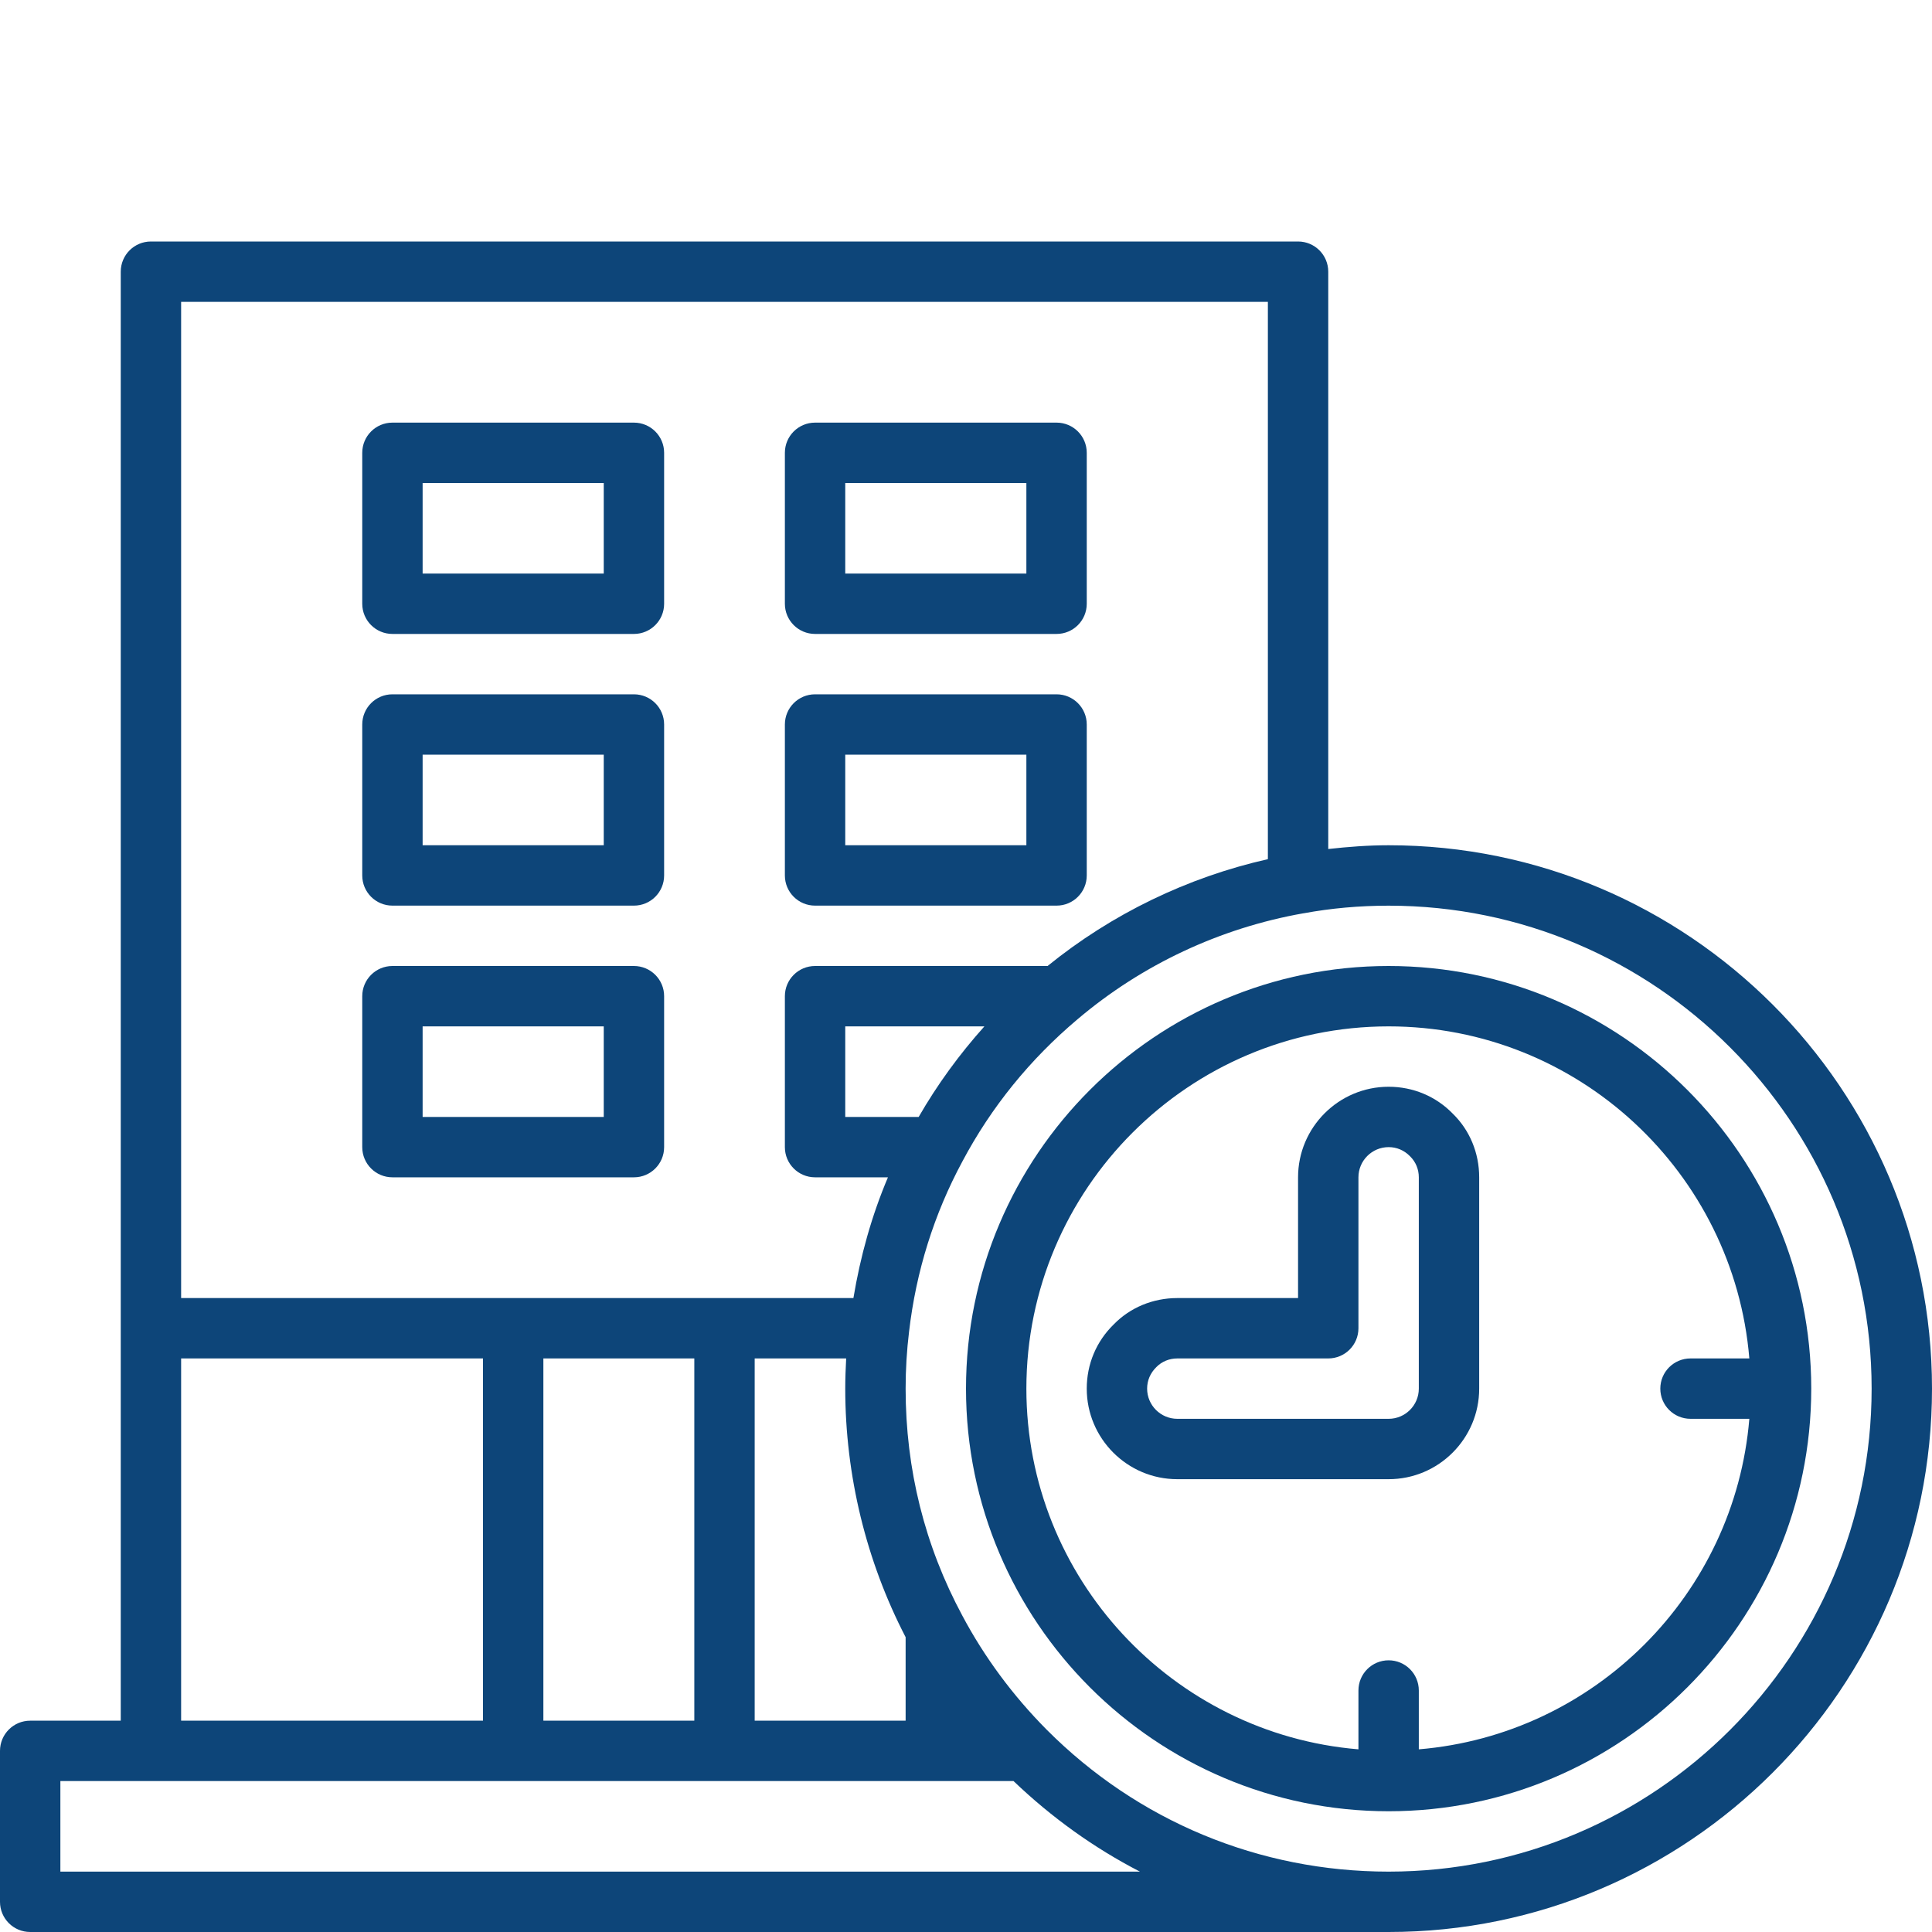 <svg width="40" height="40" viewBox="0 0 40 40" fill="none" xmlns="http://www.w3.org/2000/svg">
<path d="M8.125 13.125H13.125C13.47 13.125 13.75 12.846 13.75 12.5V9.375C13.75 9.029 13.47 8.75 13.125 8.75H8.125C7.78 8.75 7.5 9.029 7.5 9.375V12.5C7.5 12.846 7.78 13.125 8.125 13.125ZM8.75 10H12.5V11.875H8.75V10Z" fill="#0D4579"/>
<path d="M16.875 13.125H21.875C22.22 13.125 22.5 12.846 22.5 12.5V9.375C22.5 9.029 22.22 8.75 21.875 8.75H16.875C16.53 8.75 16.25 9.029 16.25 9.375V12.5C16.25 12.846 16.53 13.125 16.875 13.125ZM17.5 10H21.25V11.875H17.5V10Z" fill="#0D4579"/>
<path d="M8.125 18.75H13.125C13.47 18.75 13.75 18.471 13.75 18.125V15C13.75 14.654 13.47 14.375 13.125 14.375H8.125C7.78 14.375 7.5 14.654 7.5 15V18.125C7.5 18.471 7.78 18.75 8.125 18.75ZM8.75 15.625H12.5V17.5H8.75V15.625Z" fill="#0D4579"/>
<path d="M16.875 18.75H21.875C22.22 18.75 22.5 18.471 22.5 18.125V15C22.5 14.654 22.22 14.375 21.875 14.375H16.875C16.53 14.375 16.25 14.654 16.25 15V18.125C16.25 18.471 16.53 18.75 16.875 18.75ZM17.5 15.625H21.25V17.5H17.5V15.625Z" fill="#0D4579"/>
<path d="M8.125 24.375H13.125C13.47 24.375 13.75 24.096 13.75 23.75V20.625C13.75 20.279 13.47 20 13.125 20H8.125C7.78 20 7.5 20.279 7.5 20.625V23.75C7.5 24.096 7.78 24.375 8.125 24.375ZM8.75 21.25H12.5V23.125H8.75V21.25Z" fill="#0D4579"/>
<path d="M28.75 20C23.925 20 20 23.925 20 28.75C20 33.575 23.925 37.5 28.75 37.5C33.575 37.5 37.5 33.575 37.5 28.75C37.5 23.925 33.575 20 28.75 20ZM29.375 36.218V35C29.375 34.654 29.095 34.375 28.75 34.375C28.405 34.375 28.125 34.654 28.125 35V36.218C24.282 35.899 21.25 32.674 21.25 28.75C21.25 24.614 24.614 21.25 28.75 21.25C32.674 21.25 35.899 24.281 36.218 28.125H35C34.655 28.125 34.375 28.404 34.375 28.75C34.375 29.096 34.655 29.375 35 29.375H36.218C35.916 33.012 33.012 35.916 29.375 36.218Z" fill="#0D4579"/>
<path d="M28.75 17.5C28.327 17.5 27.911 17.532 27.5 17.578V5.625C27.5 5.279 27.22 5 26.875 5H3.125C2.78 5 2.5 5.279 2.5 5.625V35.625H0.625C0.28 35.625 0 35.904 0 36.25V39.375C0 39.721 0.28 40 0.625 40H28.75C34.953 40 40 34.953 40 28.75C40 22.547 34.953 17.5 28.75 17.5ZM26.25 6.25V17.788C24.58 18.165 23.017 18.923 21.689 20H16.875C16.53 20 16.25 20.279 16.25 20.625V23.75C16.25 24.096 16.53 24.375 16.875 24.375H18.384C18.045 25.174 17.813 26.012 17.669 26.875H3.75V6.25H26.25ZM18.75 33.896V35.625H15.625V28.125H17.519C17.508 28.332 17.5 28.54 17.5 28.75C17.5 30.547 17.934 32.322 18.75 33.896ZM14.375 28.125V35.625H11.25V28.125H14.375ZM19.02 23.125H17.5V21.25H20.381C19.863 21.828 19.407 22.453 19.02 23.125ZM3.75 28.125H10V35.625H3.75V28.125ZM1.25 38.75V36.875H20.984C21.774 37.631 22.653 38.261 23.601 38.75H1.25ZM28.75 38.75C26.074 38.75 23.558 37.706 21.669 35.81C20.971 35.106 20.384 34.314 19.926 33.454C19.146 32.004 18.75 30.421 18.75 28.75C18.75 28.351 18.774 27.956 18.821 27.572C18.966 26.324 19.337 25.137 19.927 24.043C20.523 22.921 21.324 21.933 22.31 21.102C23.643 19.972 25.259 19.214 26.984 18.909H26.989C27.555 18.804 28.148 18.751 28.75 18.751C34.264 18.751 38.75 23.237 38.75 28.751C38.75 34.264 34.264 38.75 28.75 38.75Z" fill="#0D4579"/>
<path d="M28.75 22.5C27.716 22.5 26.875 23.341 26.875 24.375V26.875H24.375C23.868 26.875 23.396 27.073 23.058 27.421C22.698 27.772 22.5 28.243 22.5 28.75C22.5 29.784 23.341 30.625 24.375 30.625H28.75C29.784 30.625 30.625 29.784 30.625 28.75V24.375C30.625 23.868 30.427 23.397 30.079 23.058C29.729 22.698 29.257 22.5 28.75 22.5ZM29.375 28.75C29.375 29.095 29.094 29.375 28.75 29.375H24.375C24.031 29.375 23.75 29.095 23.75 28.75C23.75 28.583 23.814 28.429 23.941 28.304C24.054 28.189 24.208 28.125 24.375 28.125H27.5C27.845 28.125 28.125 27.846 28.125 27.5V24.375C28.125 24.03 28.406 23.75 28.75 23.75C28.917 23.75 29.071 23.814 29.195 23.941C29.311 24.055 29.375 24.209 29.375 24.375V28.75Z" fill="#0D4579"/>
</svg>
